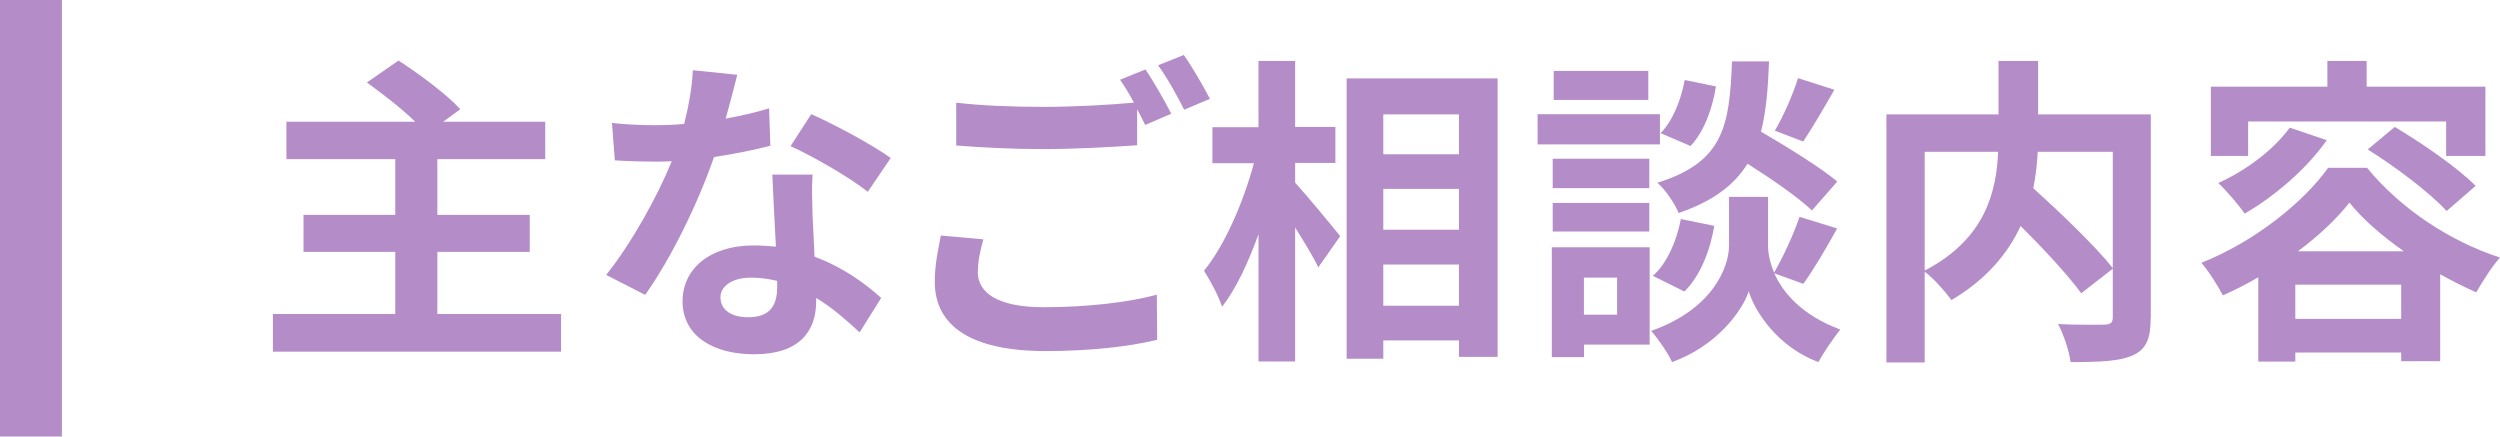 <?xml version="1.0" encoding="UTF-8"?><svg id="_イヤー_2" xmlns="http://www.w3.org/2000/svg" viewBox="0 0 201.89 35.25"><defs><style>.cls-1{fill:#b48cc8;}</style></defs><g id="other"><rect class="cls-1" y="0" width="5" height="35.25"/><g><path class="cls-1" d="M45.31,25.36v3.04H22.04v-3.04h9.88v-5.02h-7.41v-2.99h7.41v-4.5h-8.79v-3.02h10.4c-1.09-1.07-2.65-2.26-3.9-3.17l2.55-1.77c1.66,1.07,3.9,2.73,4.99,3.93l-1.38,1.01h8.24v3.02h-8.71v4.5h7.46v2.99h-7.46v5.02h9.98Z"/><path class="cls-1" d="M58.6,9.58c1.27-.23,2.5-.52,3.51-.83l.1,3.02c-1.2,.31-2.81,.65-4.55,.91-1.25,3.64-3.46,8.19-5.56,11.13l-3.15-1.61c2.05-2.55,4.16-6.37,5.3-9.18-.47,.03-.91,.03-1.35,.03-1.07,0-2.13-.03-3.25-.1l-.23-3.02c1.12,.13,2.5,.18,3.46,.18,.78,0,1.56-.03,2.37-.1,.36-1.43,.65-2.99,.7-4.34l3.59,.37c-.21,.83-.55,2.16-.94,3.56Zm7.02,7.85c.03,.75,.1,2,.16,3.3,2.24,.83,4.06,2.13,5.38,3.33l-1.74,2.78c-.91-.83-2.08-1.92-3.51-2.78v.26c0,2.42-1.33,4.29-5.02,4.29-3.22,0-5.77-1.43-5.77-4.29,0-2.55,2.13-4.5,5.75-4.5,.62,0,1.2,.05,1.79,.1-.1-1.92-.23-4.24-.29-5.82h3.25c-.08,1.09-.03,2.18,0,3.33Zm-5.2,8.19c1.79,0,2.34-.99,2.34-2.42v-.52c-.68-.16-1.38-.26-2.11-.26-1.51,0-2.47,.68-2.47,1.59,0,.96,.81,1.61,2.24,1.61Zm3.43-13.83l1.66-2.57c1.87,.81,5.1,2.57,6.42,3.54l-1.85,2.73c-1.51-1.2-4.47-2.89-6.24-3.69Z"/><path class="cls-1" d="M78.96,21.95c0,1.69,1.59,2.86,5.33,2.86,3.51,0,6.84-.39,9.13-1.01l.03,3.64c-2.26,.55-5.38,.91-9.02,.91-5.96,0-8.94-2-8.94-5.59,0-1.51,.31-2.76,.49-3.74l3.43,.31c-.26,.94-.44,1.77-.44,2.62Zm15.63-12.77l-2.11,.91c-.18-.39-.42-.83-.65-1.27v2.91c-1.82,.13-5.04,.31-7.51,.31-2.73,0-4.99-.13-7.1-.29v-3.46c1.92,.23,4.34,.34,7.07,.34,2.47,0,5.28-.16,7.28-.34-.36-.68-.75-1.33-1.12-1.85l2.05-.83c.65,.94,1.59,2.6,2.08,3.56Zm3.12-1.2l-2.08,.88c-.55-1.09-1.38-2.6-2.11-3.59l2.08-.83c.68,.96,1.64,2.63,2.11,3.54Z"/><path class="cls-1" d="M104.59,14.75c.91,.99,3.12,3.67,3.64,4.32l-1.77,2.52c-.39-.83-1.14-2.05-1.87-3.22v10.82h-2.96v-10.27c-.83,2.29-1.82,4.42-2.94,5.85-.29-.88-.96-2.13-1.46-2.91,1.69-2.05,3.2-5.59,4.03-8.68h-3.35v-2.91h3.72V4.92h2.96v5.33h3.25v2.91h-3.25v1.59Zm16.35-8.42V28.82h-3.12v-1.33h-6.11v1.48h-2.96V6.33h12.19Zm-9.23,2.91v3.22h6.11v-3.22h-6.11Zm0,6.01v3.3h6.11v-3.3h-6.11Zm6.11,9.44v-3.33h-6.11v3.33h6.11Z"/><path class="cls-1" d="M134.05,11.66h-9.88v-2.44h9.88v2.44Zm-.83,16.17h-5.3v1.01h-2.6v-8.87h7.9v7.85Zm-.03-12.64h-7.8v-2.37h7.8v2.37Zm-7.8,1.2h7.8v2.31h-7.8v-2.31Zm7.72-8.32h-7.64v-2.34h7.64v2.34Zm-5.2,14.35v2.99h2.68v-2.99h-2.68Zm15.37-.36c.7,1.59,2.26,3.41,5.33,4.55-.55,.7-1.35,1.87-1.77,2.63-3.28-1.22-5.15-4.11-5.62-5.72-.52,1.61-2.6,4.42-6.19,5.72-.31-.7-1.14-1.9-1.69-2.52,4.97-1.74,6.29-5.15,6.29-6.89v-3.93h3.15v3.93c0,.57,.13,1.35,.49,2.18,.73-1.25,1.59-3.12,2.05-4.5l3.04,.94c-.91,1.64-1.92,3.35-2.73,4.47l-2.37-.86Zm-9.8,.21c1.14-.99,1.92-2.81,2.26-4.58l2.7,.55c-.34,2-1.14,4.06-2.42,5.3l-2.55-1.27Zm12.84-5.28c-1.09-1.04-3.22-2.52-5.2-3.77-1.07,1.72-2.76,3.02-5.56,3.98-.31-.75-1.07-1.9-1.72-2.44,5.41-1.69,5.82-4.65,6.03-9.8h2.99c-.08,2.16-.23,4.03-.65,5.67,2.13,1.25,4.76,2.86,6.16,4.03l-2.05,2.34Zm-7.75-10.01c-.26,1.72-.94,3.64-2.05,4.81l-2.42-1.04c.96-.94,1.66-2.68,1.95-4.29l2.52,.52Zm9.57,.26c-.86,1.51-1.79,3.09-2.52,4.19l-2.29-.88c.68-1.14,1.48-2.96,1.87-4.24l2.94,.94Z"/><path class="cls-1" d="M173.68,25.67c0,1.66-.34,2.52-1.43,3.02-1.07,.49-2.73,.55-5.04,.55-.1-.88-.57-2.26-1.01-3.07,1.53,.08,3.28,.05,3.77,.05,.49-.03,.65-.16,.65-.62v-3.9l-2.55,1.98c-1.04-1.43-2.99-3.54-4.89-5.43-1.01,2.18-2.76,4.32-5.59,5.98-.44-.62-1.4-1.72-2.16-2.29v7.33h-3.09V9.24h9.05V4.92h3.2v4.32h9.1V25.67Zm-18.25-3.82c4.91-2.55,5.8-6.4,5.93-9.59h-5.93v9.59Zm9.13-9.59c-.05,.96-.16,1.92-.36,2.94,2.21,2,4.99,4.65,6.42,6.45V12.26h-6.06Z"/><path class="cls-1" d="M191.15,13.55c2.76,3.36,6.76,5.96,10.74,7.25-.7,.78-1.4,1.92-1.92,2.81-.94-.42-1.92-.91-2.91-1.46v7.02h-3.15v-.7h-8.55v.73h-2.99v-6.81c-.94,.55-1.9,1.04-2.86,1.46-.39-.75-1.14-1.95-1.74-2.63,4.24-1.66,8.29-4.91,10.24-7.67h3.15Zm-9.59-.96h-3.02V7h9.41v-2.08h3.17v2.08h9.59v5.59h-3.17v-2.78h-15.99v2.78Zm6.34-1.27c-1.64,2.34-4.24,4.55-6.63,5.93-.44-.65-1.51-1.9-2.13-2.47,2.24-1.01,4.47-2.68,5.77-4.47l2.99,1.01Zm6.01,14.43v-2.76h-8.55v2.76h8.55Zm.21-5.46c-1.77-1.25-3.33-2.6-4.39-3.93-.99,1.27-2.44,2.65-4.16,3.93h8.55Zm-.73-10.04c2.18,1.3,5.1,3.3,6.53,4.76l-2.34,2.03c-1.33-1.46-4.11-3.56-6.37-4.97l2.18-1.82Z"/></g></g></svg>